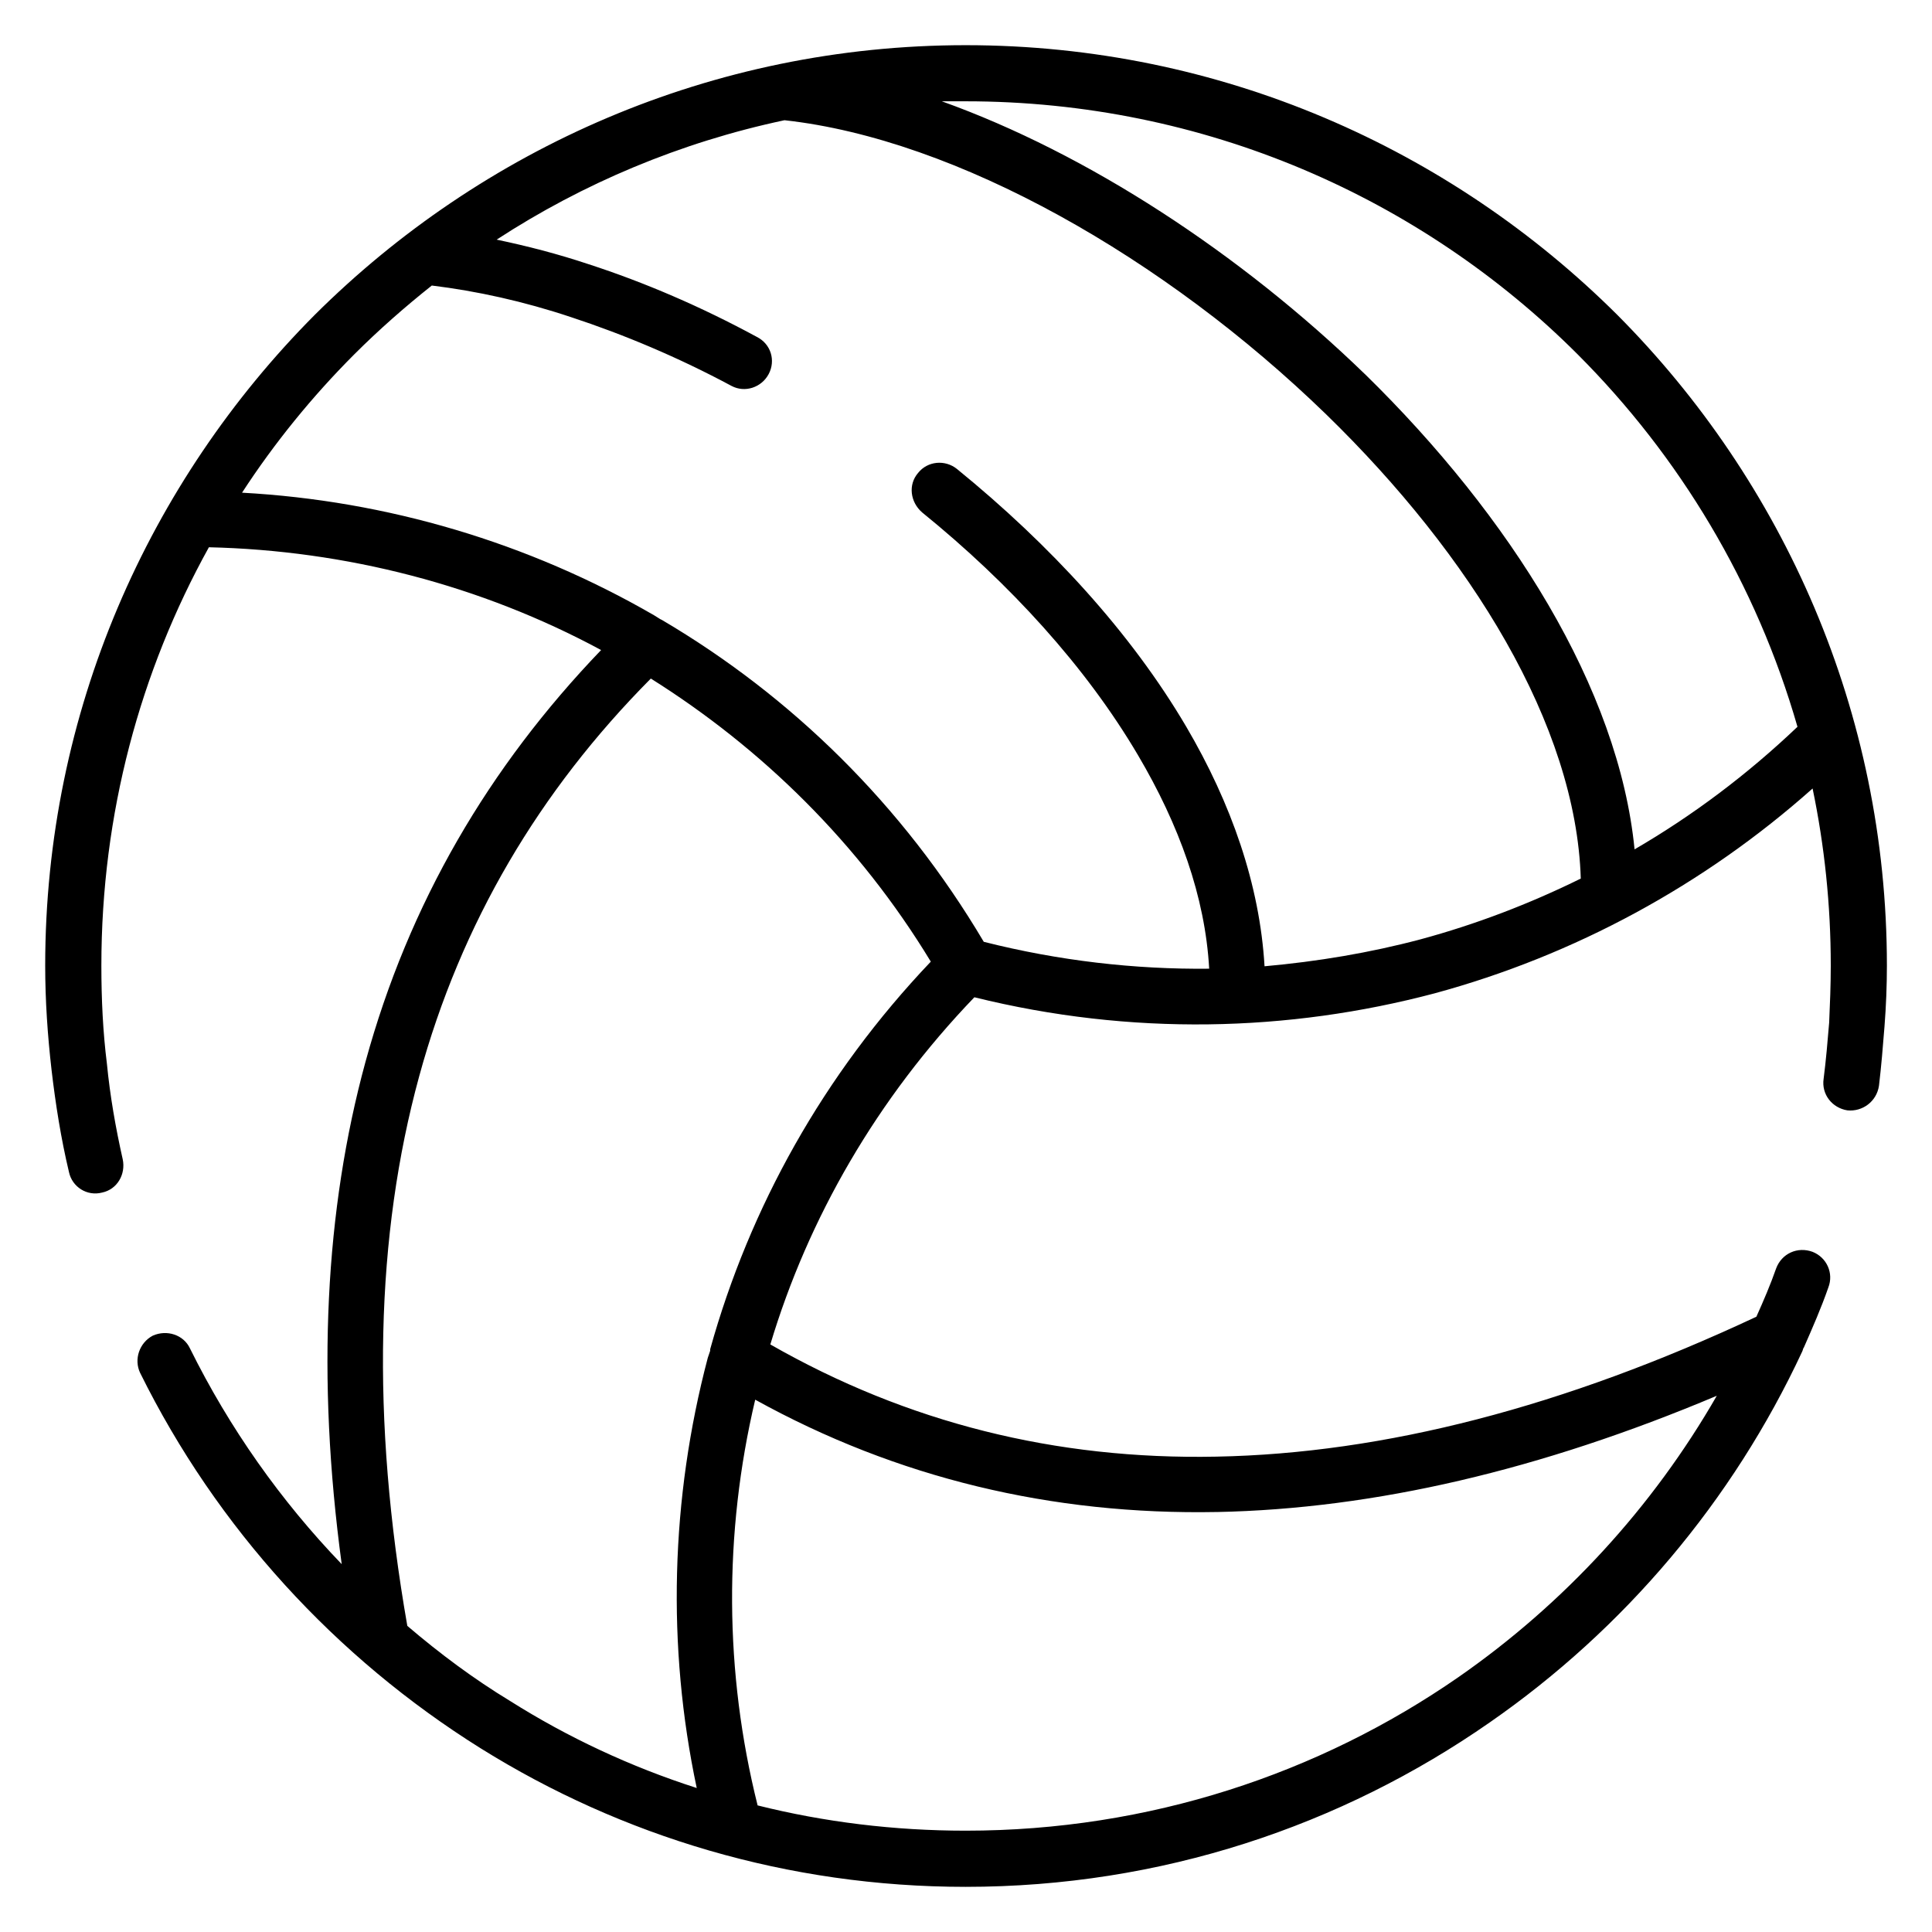 <?xml version="1.0" encoding="UTF-8"?>
<!-- Uploaded to: ICON Repo, www.svgrepo.com, Generator: ICON Repo Mixer Tools -->
<svg fill="#000000" width="800px" height="800px" version="1.1" viewBox="144 144 512 512" xmlns="http://www.w3.org/2000/svg">
 <path d="m332.21 501.95v-0.418c10.469-37.512 29.961-72.73 58.465-102.69-19.074-31.434-44.848-56.586-74.195-75.02-29.543 29.758-50.293 64.762-61.395 105.42-11.523 42.117-12.785 90.52-3.141 145.63 8.59 7.336 17.594 14.051 27.246 19.91 15.297 9.645 31.852 17.398 49.453 23.059-7.965-37.52-6.918-76.703 2.93-114.01zm15.918-1.668c36.258 20.734 75.641 30.598 118.2 29.742 44.422-0.836 92.195-13.195 143.13-37.078 1.891-4.203 3.769-8.59 5.234-12.793 1.473-3.969 5.668-5.863 9.645-4.41 3.769 1.48 5.66 5.66 4.195 9.445-1.891 5.441-4.195 10.684-6.496 15.926-0.219 0.203-0.219 0.621-0.426 1.039-18.438 39.605-47.152 73.547-82.781 98.281-39.398 27.453-87.172 43.598-138.93 43.598-47.152 0-91.164-13.414-128.46-36.676-38.555-24.098-69.996-58.457-90.312-99.543-1.684-3.566-0.211-7.957 3.352-9.848 3.769-1.676 8.172-0.219 9.848 3.344 10.477 21.168 24.098 40.445 40.227 57.207-6.707-49.656-4.402-93.883 6.289-133.07 11.523-42.125 32.691-78.168 62.457-109.18-31.859-17.184-67.699-26.402-103.94-27.238-18.223 32.898-28.496 70.621-28.496 110.86 0 9.02 0.418 17.609 1.465 25.984 0.836 8.59 2.312 16.98 4.195 25.355 0.836 3.984-1.473 7.973-5.449 8.809-3.992 1.055-7.965-1.473-8.801-5.441-2.102-8.809-3.559-18.035-4.613-27.047-1.055-9.199-1.684-18.434-1.684-27.652 0-67.273 27.449-128.25 71.453-172.47 44.219-44.004 105.2-71.453 172.48-71.453 67.473 0 128.46 27.449 172.68 71.461 44.008 44.211 71.457 105.19 71.457 172.46 0 5.234-0.211 10.691-0.637 16.137-0.418 5.242-0.836 10.484-1.465 15.719-0.629 4.188-4.402 6.918-8.383 6.504-3.984-0.637-6.91-4.203-6.281-8.391 0.621-4.816 1.047-9.848 1.465-14.871 0.211-4.816 0.426-9.855 0.426-15.09 0-16.137-1.676-31.852-4.816-46.941-28.711 25.559-63.078 44.219-100.17 54.285-38.77 10.266-80.469 11.305-121.97 1.039-25.777 26.824-44.008 58.461-54.07 92.004zm118.4 44.414c-43.801 0.836-84.867-9.012-122.39-29.766-8.375 35.426-8.172 72.312 0.637 107.52 17.594 4.41 36.242 6.699 55.113 6.699 48.617 0 93.66-15.09 130.55-40.645 28.07-19.5 51.555-45.066 68.527-74.609-46.73 19.695-90.742 29.961-132.44 30.805zm96.395-167.86c-1.25-40.66-29.117-85.711-67.473-123.02-42.754-41.492-97.871-72.926-143.55-77.957-27.672 5.871-53.441 16.766-76.281 31.645 7.973 1.668 16.145 3.769 24.316 6.496 14.871 4.824 29.961 11.32 44.625 19.277 3.777 1.891 5.039 6.297 3.148 9.855s-6.289 5.031-9.848 3.141c-14.051-7.543-28.504-13.617-42.539-18.23-12.57-4.195-24.938-6.91-36.887-8.375-7.117 5.66-14.035 11.73-20.531 18.223-11.109 11.117-21.168 23.465-29.758 36.676 38.352 2.094 75.863 13.211 109.18 32.48l1.676 1.047 0.426 0.203c34.148 20.121 63.699 48.84 85.285 85.293 19.902 5.031 40.027 7.336 59.734 7.125-1.062-19.066-7.973-38.141-18.863-56.586-13.832-23.465-33.953-45.477-57.215-64.34-3.133-2.723-3.769-7.336-1.047-10.477 2.512-3.141 7.117-3.559 10.266-1.047 24.734 20.129 46.105 43.375 60.781 68.312 11.941 20.324 19.492 41.91 20.75 63.496 14.027-1.258 27.867-3.566 41.281-7.125 14.656-3.957 28.914-9.41 42.523-16.117zm-57.207-133.7c38.559 37.723 67.273 83.402 71.461 125.95 15.508-9.012 29.969-19.91 43.172-32.48-10.902-37.926-31.234-71.668-58.262-98.707-41.492-41.484-98.91-67.055-162.2-67.055h-6.297c38.574 13.824 79.02 40.234 112.12 72.297z"/>
</svg>